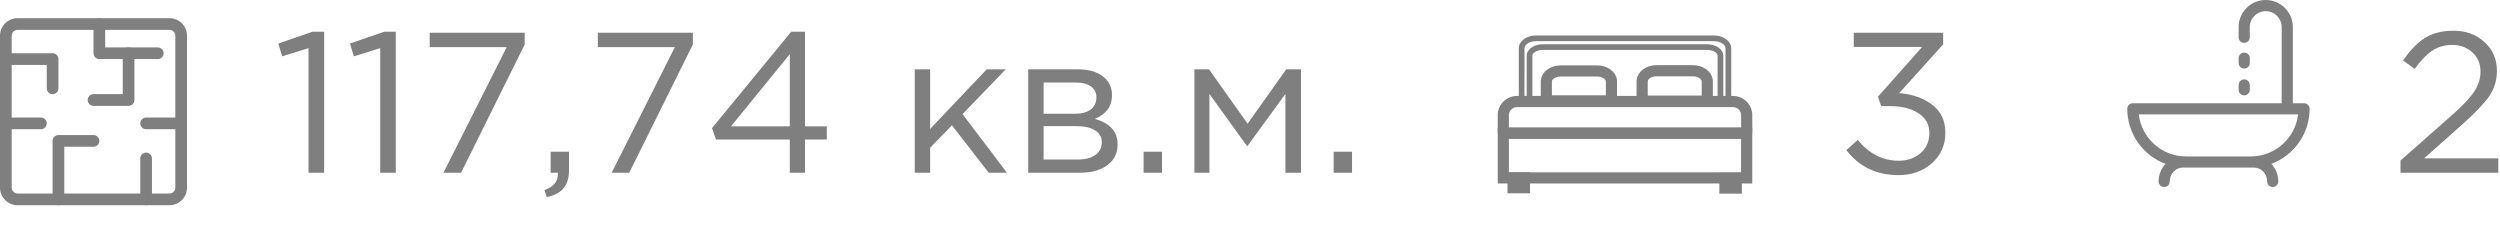 <?xml version="1.0" encoding="UTF-8"?> <svg xmlns="http://www.w3.org/2000/svg" width="275" height="25" viewBox="0 0 275 25" fill="none"><path d="M33.938 19V5.294L31.034 6.196L30.616 4.788L34.378 3.49H35.654V19H33.938ZM41.823 19V5.294L38.919 6.196L38.501 4.788L42.263 3.49H43.539V19H41.823ZM48.783 19L55.736 5.184H47.266V3.6H57.715V4.898L50.719 19H48.783ZM60.151 21.684L59.887 20.914C60.87 20.547 61.361 19.983 61.361 19.22V19H60.569V16.69H62.593V18.67C62.593 19.55 62.395 20.225 61.999 20.694C61.618 21.163 61.002 21.493 60.151 21.684ZM67.282 19L74.234 5.184H65.764V3.6H76.214V4.898L69.218 19H67.282ZM86.877 19V15.348H78.759L78.319 14.094L87.031 3.49H88.549V13.896H90.947V15.348H88.549V19H86.877ZM80.409 13.896H86.877V5.954L80.409 13.896ZM100.621 19V7.626H102.315V14.182L108.541 7.626H110.631L105.879 12.554L110.763 19H108.761L104.713 13.786L102.315 16.25V19H100.621ZM113.103 19V7.626H118.603C119.732 7.626 120.634 7.883 121.309 8.396C121.984 8.909 122.321 9.599 122.321 10.464C122.321 11.681 121.69 12.554 120.429 13.082C122.101 13.537 122.937 14.475 122.937 15.898C122.937 16.851 122.563 17.607 121.815 18.164C121.067 18.721 120.062 19 118.801 19H113.103ZM114.797 17.548H118.581C119.388 17.548 120.026 17.379 120.495 17.042C120.964 16.705 121.199 16.235 121.199 15.634C121.199 15.077 120.95 14.644 120.451 14.336C119.967 14.028 119.27 13.874 118.361 13.874H114.797V17.548ZM114.797 12.51H118.295C118.999 12.51 119.556 12.356 119.967 12.048C120.392 11.725 120.605 11.271 120.605 10.684C120.605 10.2 120.407 9.811 120.011 9.518C119.615 9.225 119.058 9.078 118.339 9.078H114.797V12.51ZM125.796 19V16.69H127.82V19H125.796ZM131.386 19V7.626H132.992L137.238 13.61L141.484 7.626H143.112V19H141.396V10.332L137.194 16.096L133.036 10.332V19H131.386ZM146.7 19V16.69H148.724V19H146.7Z" fill="#7F7F7F"></path><path d="M208.842 19.264C206.422 19.264 204.508 18.347 203.1 16.514L204.354 15.392C205.601 16.917 207.104 17.68 208.864 17.68C209.817 17.68 210.617 17.401 211.262 16.844C211.907 16.287 212.23 15.553 212.23 14.644C212.23 13.705 211.834 12.979 211.042 12.466C210.25 11.938 209.209 11.674 207.918 11.674H206.928L206.576 10.64L211.438 5.162H203.914V3.6H213.748V4.876L208.908 10.244C210.375 10.361 211.585 10.787 212.538 11.52C213.506 12.239 213.99 13.273 213.99 14.622C213.99 15.971 213.491 17.086 212.494 17.966C211.511 18.831 210.294 19.264 208.842 19.264Z" fill="#7F7F7F"></path><path d="M264.056 19V17.658L269.644 12.73C270.847 11.674 271.683 10.794 272.152 10.09C272.621 9.386 272.856 8.653 272.856 7.89C272.856 7.01 272.555 6.299 271.954 5.756C271.353 5.213 270.619 4.942 269.754 4.942C268.918 4.942 268.177 5.155 267.532 5.58C266.901 6.005 266.263 6.673 265.618 7.582L264.342 6.658C265.09 5.543 265.882 4.722 266.718 4.194C267.554 3.651 268.61 3.38 269.886 3.38C271.265 3.38 272.401 3.798 273.296 4.634C274.205 5.455 274.66 6.504 274.66 7.78C274.66 8.836 274.374 9.775 273.802 10.596C273.23 11.417 272.218 12.473 270.766 13.764L266.652 17.416H274.814V19H264.056Z" fill="#7F7F7F"></path><path d="M18.643 22.572H1.929C1.417 22.572 0.927 22.368 0.565 22.007C0.203 21.645 0 21.154 0 20.643V3.929C0 3.417 0.203 2.927 0.565 2.565C0.927 2.203 1.417 2 1.929 2H18.643C19.154 2 19.645 2.203 20.006 2.565C20.368 2.927 20.571 3.417 20.571 3.929V20.643C20.571 21.154 20.368 21.645 20.006 22.007C19.645 22.368 19.154 22.572 18.643 22.572ZM1.929 3.286C1.758 3.286 1.595 3.353 1.474 3.474C1.353 3.595 1.286 3.758 1.286 3.929V20.643C1.286 20.813 1.353 20.977 1.474 21.098C1.595 21.218 1.758 21.286 1.929 21.286H18.643C18.813 21.286 18.977 21.218 19.097 21.098C19.218 20.977 19.286 20.813 19.286 20.643V3.929C19.286 3.758 19.218 3.595 19.097 3.474C18.977 3.353 18.813 3.286 18.643 3.286H1.929Z" fill="#7F7F7F"></path><path d="M5.786 10.357C5.615 10.357 5.452 10.29 5.331 10.169C5.211 10.049 5.143 9.885 5.143 9.715V7.143H0.643C0.472 7.143 0.309 7.075 0.188 6.955C0.068 6.834 0 6.671 0 6.5C0 6.33 0.068 6.166 0.188 6.046C0.309 5.925 0.472 5.857 0.643 5.857H5.786C5.956 5.857 6.12 5.925 6.24 6.046C6.361 6.166 6.429 6.33 6.429 6.5V9.715C6.429 9.885 6.361 10.049 6.24 10.169C6.12 10.29 5.956 10.357 5.786 10.357Z" fill="#7F7F7F"></path><path d="M16.073 22.571C15.902 22.571 15.739 22.503 15.618 22.383C15.497 22.262 15.43 22.099 15.43 21.928V17.428C15.43 17.258 15.497 17.094 15.618 16.974C15.739 16.853 15.902 16.785 16.073 16.785C16.243 16.785 16.407 16.853 16.527 16.974C16.648 17.094 16.715 17.258 16.715 17.428V21.928C16.715 22.099 16.648 22.262 16.527 22.383C16.407 22.503 16.243 22.571 16.073 22.571Z" fill="#7F7F7F"></path><path d="M6.428 22.572C6.258 22.572 6.094 22.504 5.973 22.383C5.853 22.263 5.785 22.099 5.785 21.929V15.5C5.785 15.33 5.853 15.166 5.973 15.046C6.094 14.925 6.258 14.857 6.428 14.857H10.285C10.456 14.857 10.619 14.925 10.74 15.046C10.86 15.166 10.928 15.33 10.928 15.5C10.928 15.671 10.86 15.834 10.74 15.955C10.619 16.075 10.456 16.143 10.285 16.143H7.071V21.929C7.071 22.099 7.003 22.263 6.883 22.383C6.762 22.504 6.598 22.572 6.428 22.572Z" fill="#7F7F7F"></path><path d="M17.357 6.5H10.928C10.758 6.5 10.594 6.432 10.473 6.312C10.353 6.191 10.285 6.028 10.285 5.857V2.643C10.285 2.472 10.353 2.309 10.473 2.188C10.594 2.068 10.758 2 10.928 2C11.098 2 11.262 2.068 11.383 2.188C11.503 2.309 11.571 2.472 11.571 2.643V5.214H17.357C17.527 5.214 17.691 5.282 17.811 5.403C17.932 5.523 17.999 5.687 17.999 5.857C17.999 6.028 17.932 6.191 17.811 6.312C17.691 6.432 17.527 6.5 17.357 6.5Z" fill="#7F7F7F"></path><path d="M14.145 11.642H10.287C10.117 11.642 9.953 11.574 9.833 11.453C9.712 11.333 9.645 11.169 9.645 10.999C9.645 10.828 9.712 10.665 9.833 10.544C9.953 10.424 10.117 10.356 10.287 10.356H13.502V5.856C13.502 5.685 13.569 5.522 13.69 5.401C13.81 5.281 13.974 5.213 14.145 5.213C14.315 5.213 14.479 5.281 14.599 5.401C14.72 5.522 14.787 5.685 14.787 5.856V10.999C14.787 11.169 14.72 11.333 14.599 11.453C14.479 11.574 14.315 11.642 14.145 11.642Z" fill="#7F7F7F"></path><path d="M4.5 14.213H0.643C0.472 14.213 0.309 14.146 0.188 14.025C0.068 13.905 0 13.741 0 13.57C0 13.4 0.068 13.236 0.188 13.116C0.309 12.995 0.472 12.928 0.643 12.928H4.5C4.67 12.928 4.834 12.995 4.955 13.116C5.075 13.236 5.143 13.4 5.143 13.57C5.143 13.741 5.075 13.905 4.955 14.025C4.834 14.146 4.67 14.213 4.5 14.213Z" fill="#7F7F7F"></path><path d="M19.93 14.213H16.073C15.902 14.213 15.739 14.146 15.618 14.025C15.497 13.905 15.43 13.741 15.43 13.57C15.43 13.4 15.497 13.236 15.618 13.116C15.739 12.995 15.902 12.928 16.073 12.928H19.93C20.1 12.928 20.264 12.995 20.384 13.116C20.505 13.236 20.573 13.4 20.573 13.57C20.573 13.741 20.505 13.905 20.384 14.025C20.264 14.146 20.1 14.213 19.93 14.213Z" fill="#7F7F7F"></path><path d="M254.056 11.97C254.056 11.631 253.781 11.356 253.442 11.356H252.213V2.983C252.213 1.338 250.875 0 249.23 0C247.585 0 246.247 1.338 246.247 2.983V4.102C246.247 4.441 246.522 4.716 246.861 4.716C247.2 4.716 247.475 4.441 247.475 4.102V2.983C247.475 2.015 248.262 1.228 249.23 1.228C250.197 1.228 250.984 2.015 250.984 2.983V11.356H234.614C234.275 11.356 234 11.631 234 11.97C234 14.742 235.753 17.111 238.209 18.029C237.736 18.526 237.444 19.207 237.444 19.957C237.444 20.296 237.719 20.571 238.058 20.571C238.397 20.571 238.672 20.296 238.672 19.957C238.672 19.119 239.312 18.436 240.099 18.436C240.128 18.436 247.929 18.436 247.957 18.436C248.744 18.436 249.384 19.119 249.384 19.957C249.384 20.296 249.659 20.571 249.998 20.571C250.337 20.571 250.612 20.296 250.612 19.957C250.612 19.207 250.32 18.526 249.848 18.029C252.303 17.111 254.056 14.742 254.056 11.97ZM247.59 17.208H240.466C237.786 17.208 235.569 15.184 235.264 12.584H252.792C252.487 15.184 250.27 17.208 247.59 17.208Z" fill="#7F7F7F"></path><path d="M246.864 5.782C246.525 5.782 246.25 6.057 246.25 6.396V6.929C246.25 7.268 246.525 7.543 246.864 7.543C247.203 7.543 247.478 7.268 247.478 6.929V6.396C247.478 6.057 247.203 5.782 246.864 5.782Z" fill="#7F7F7F"></path><path d="M246.864 8.73C246.525 8.73 246.25 9.005 246.25 9.345V9.877C246.25 10.216 246.525 10.491 246.864 10.491C247.203 10.491 247.478 10.216 247.478 9.877V9.345C247.478 9.005 247.203 8.73 246.864 8.73Z" fill="#7F7F7F"></path><path d="M187.776 4.969C188.23 4.969 188.647 5.093 188.953 5.298C189.257 5.502 189.462 5.796 189.462 6.131V11.361H168.035V6.131C168.035 5.794 168.239 5.501 168.543 5.297C168.849 5.092 169.266 4.969 169.72 4.969H187.776ZM169.72 5.393C169.361 5.393 169.04 5.483 168.812 5.623C168.583 5.764 168.462 5.947 168.461 6.131V10.935H189.036V6.131C189.035 5.948 188.914 5.766 188.684 5.624C188.456 5.483 188.135 5.393 187.776 5.393H169.72Z" fill="#7F7F7F" stroke="#7F7F7F" stroke-width="0.2"></path><path d="M186.225 7.416C186.741 7.416 187.218 7.576 187.571 7.847C187.924 8.117 188.164 8.508 188.164 8.959V10.886C188.164 11.002 188.147 11.117 188.116 11.229L188.114 11.235L188.088 11.317L188.033 11.493H180.396L180.344 11.312L180.321 11.229V11.227C180.29 11.117 180.273 11.002 180.273 10.887V8.959L180.284 8.793C180.334 8.412 180.557 8.083 180.866 7.847C181.219 7.577 181.695 7.416 182.21 7.416H186.225ZM182.211 8.143C181.857 8.143 181.544 8.248 181.327 8.407C181.109 8.566 181.001 8.765 181.001 8.959V10.767H187.437V8.959C187.437 8.765 187.33 8.566 187.112 8.407C186.894 8.248 186.582 8.143 186.226 8.143H182.211Z" fill="#7F7F7F" stroke="#7F7F7F" stroke-width="0.5"></path><path d="M192.499 14.289V19.933H165V14.289H192.499ZM165.727 19.206H191.771V15.017H165.727V19.206Z" fill="#7F7F7F" stroke="#7F7F7F" stroke-width="0.5"></path><path d="M168.05 19.206V21.014H166.074V19.206H168.05ZM166.8 20.287H167.324V19.933H166.8V20.287Z" fill="#7F7F7F" stroke="#7F7F7F" stroke-width="0.5"></path><path d="M191.355 19.245V21.053H189.379V19.245H191.355ZM190.106 20.326H190.63V19.972H190.106V20.326Z" fill="#7F7F7F" stroke="#7F7F7F" stroke-width="0.5"></path><path d="M188.526 4C189.015 4 189.464 4.141 189.792 4.375C190.119 4.609 190.334 4.941 190.334 5.317V11.361H167.168V5.317C167.168 4.941 167.382 4.609 167.71 4.375C168.038 4.141 168.486 4 168.975 4H188.526ZM168.975 4.427C168.584 4.427 168.233 4.533 167.984 4.7C167.734 4.868 167.594 5.088 167.594 5.317V8.365H167.59L167.594 10.935H189.907V5.317C189.907 5.088 189.767 4.868 189.517 4.7C189.268 4.533 188.917 4.427 188.526 4.427H168.975Z" fill="#7F7F7F" stroke="#7F7F7F" stroke-width="0.2"></path><path d="M175.686 7.442C176.201 7.442 176.677 7.6 177.03 7.866C177.383 8.133 177.624 8.52 177.624 8.967V10.862C177.624 10.977 177.608 11.092 177.576 11.203L177.575 11.207L177.549 11.29L177.496 11.467H169.857L169.805 11.285L169.782 11.203L169.746 11.035C169.738 10.978 169.734 10.92 169.734 10.862V8.967L169.745 8.802C169.796 8.425 170.019 8.099 170.328 7.866C170.68 7.6 171.157 7.442 171.671 7.442H175.686ZM171.669 8.169C171.313 8.169 170.999 8.273 170.782 8.43C170.564 8.586 170.458 8.78 170.458 8.967V10.739H176.895V8.967C176.895 8.78 176.789 8.586 176.571 8.43C176.353 8.274 176.04 8.169 175.684 8.169H171.669Z" fill="#7F7F7F" stroke="#7F7F7F" stroke-width="0.5"></path><path d="M190.631 10.804C191.127 10.804 191.602 11 191.953 11.351C192.303 11.701 192.5 12.177 192.5 12.672V14.442C192.499 14.53 192.492 14.618 192.479 14.705L192.464 14.802L192.433 15.016H165.064L165.034 14.801L165.02 14.705L165.005 14.574C165.002 14.53 165 14.486 165 14.442V12.672C165 12.177 165.196 11.701 165.546 11.351C165.897 11 166.372 10.804 166.868 10.804H190.631ZM166.867 11.531C166.565 11.532 166.275 11.652 166.061 11.865C165.847 12.079 165.727 12.37 165.727 12.672V14.289H191.772V12.672C191.772 12.37 191.652 12.079 191.438 11.865C191.224 11.651 190.934 11.531 190.631 11.531H166.867Z" fill="#7F7F7F" stroke="#7F7F7F" stroke-width="0.5"></path></svg> 